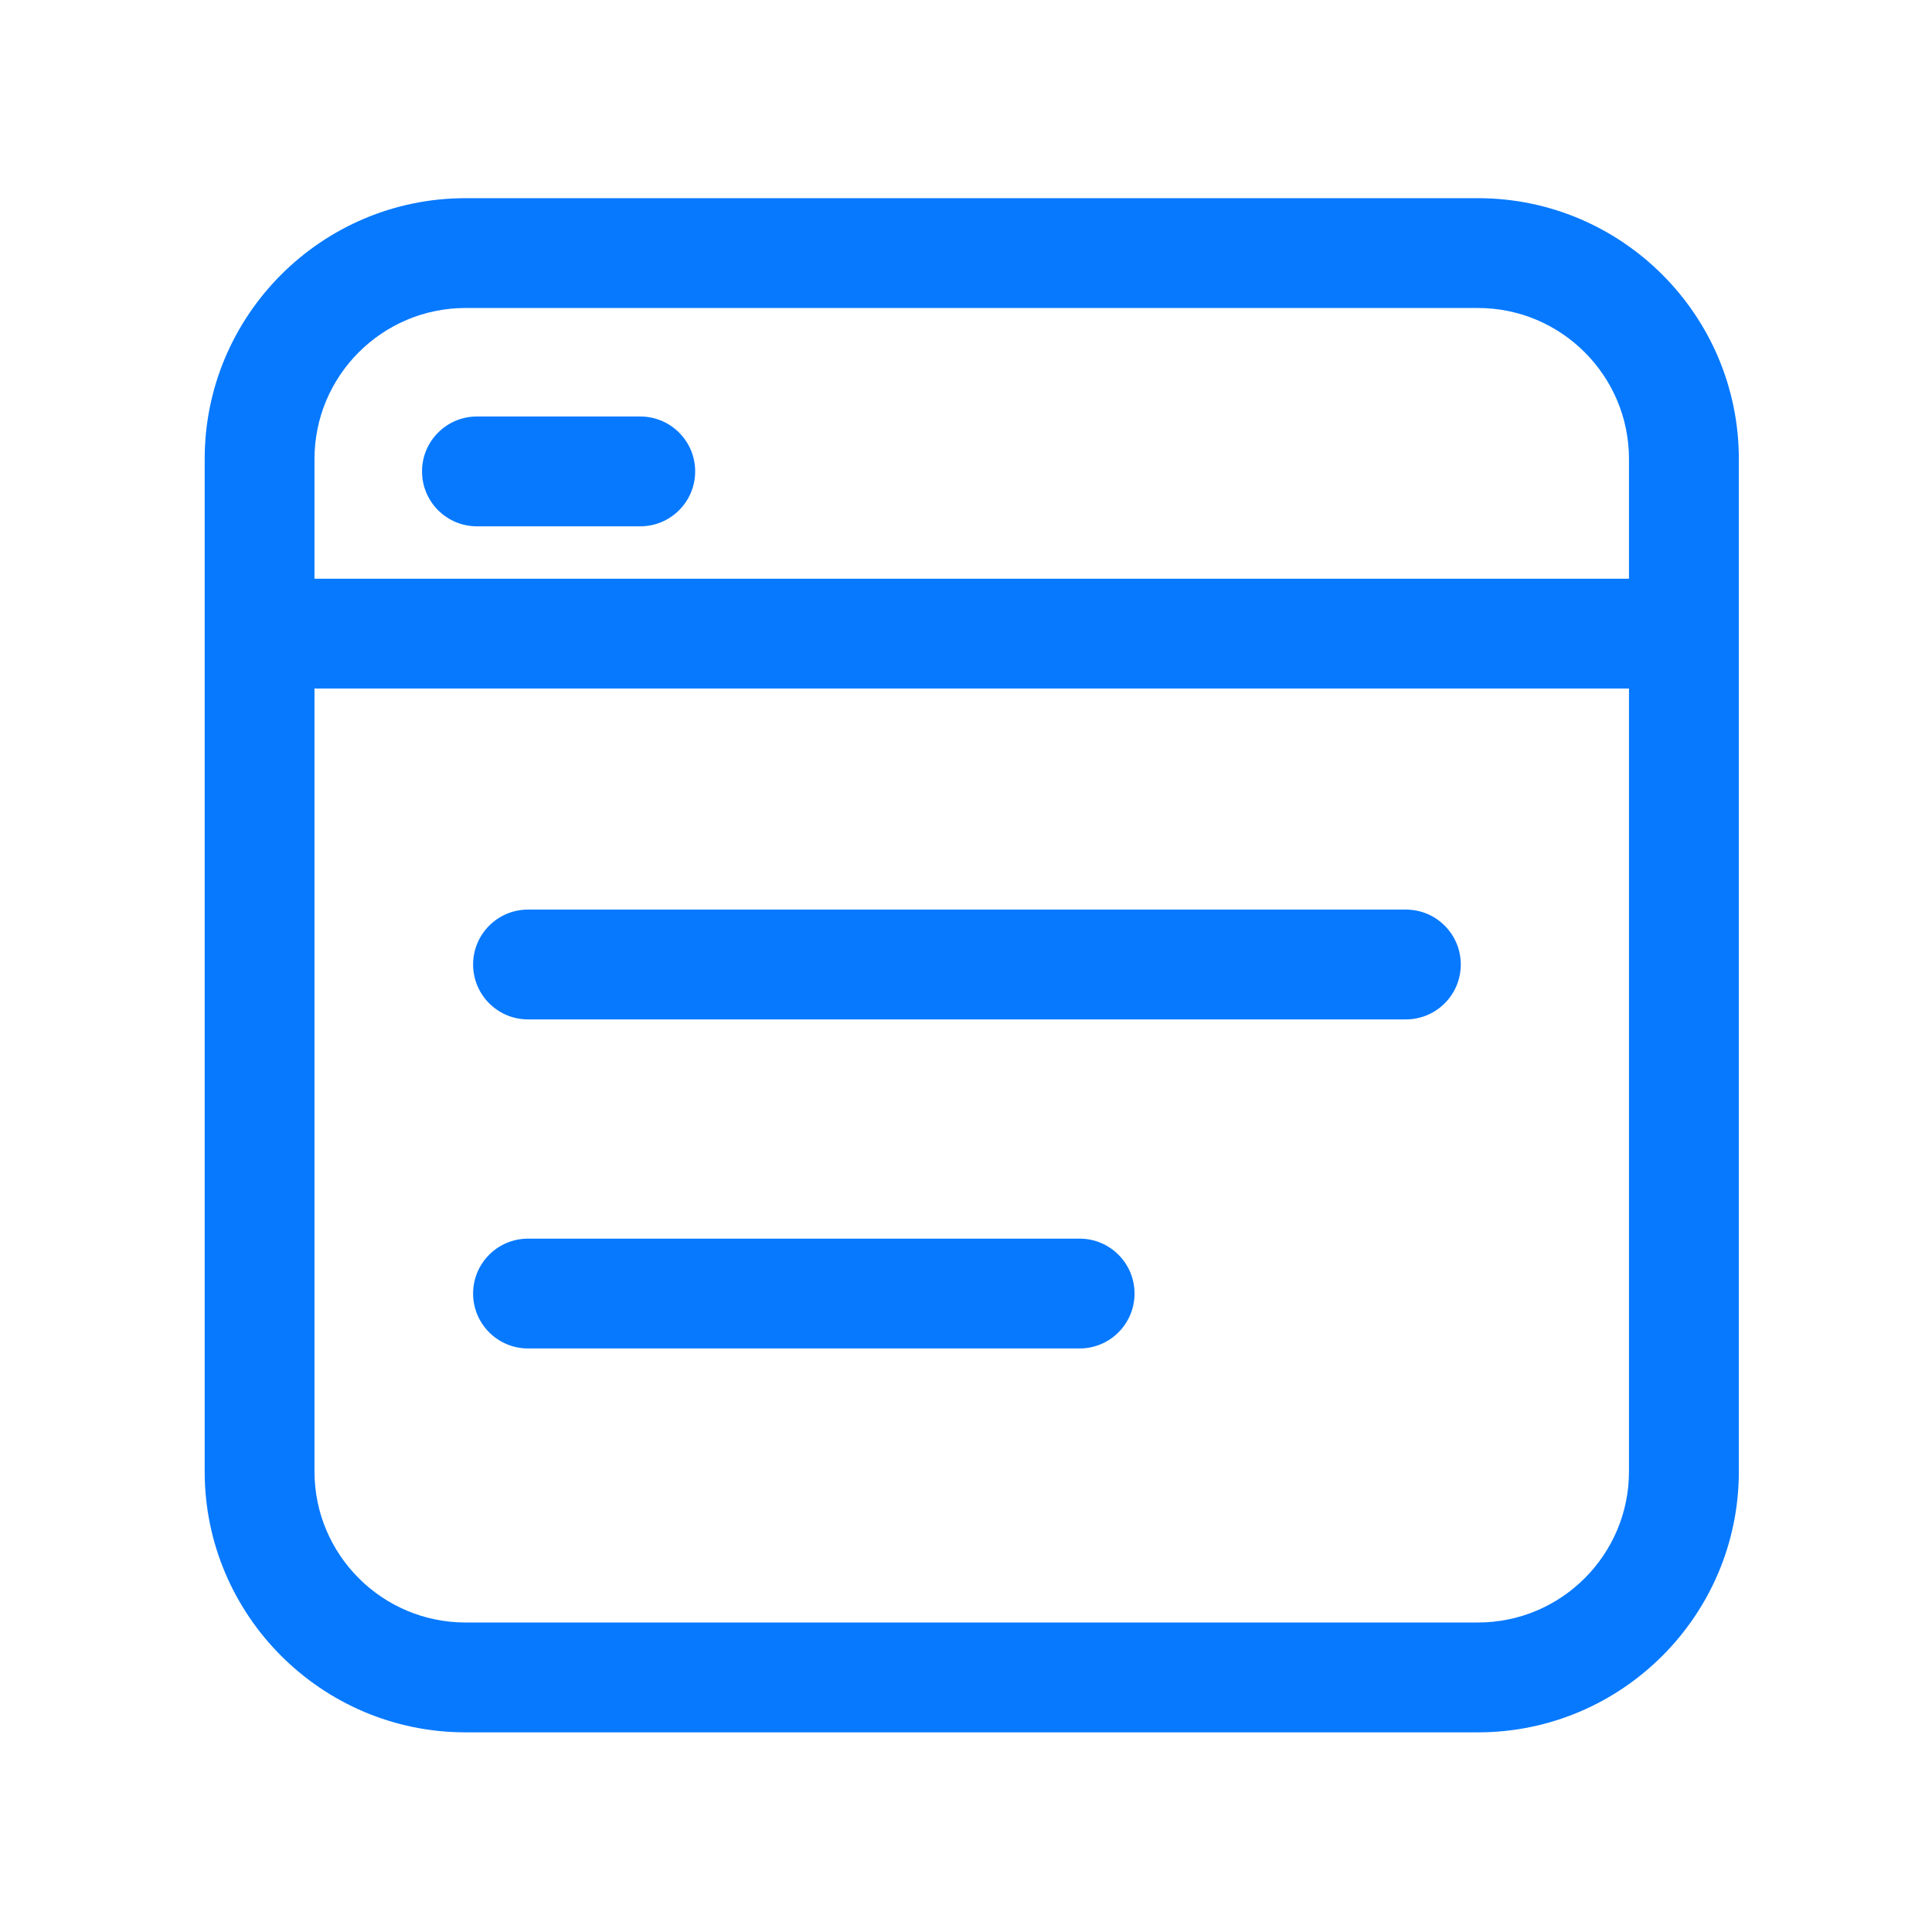 <svg width="50" height="50" viewBox="0 0 50 50" fill="none" xmlns="http://www.w3.org/2000/svg">
<path d="M38.251 5.129H12.047C8.325 5.129 5.297 8.157 5.297 11.879V38.083C5.297 41.804 8.325 44.833 12.047 44.833H38.251C41.972 44.833 45.001 41.804 45.001 38.083V11.879C45.001 8.157 41.972 5.129 38.251 5.129ZM12.047 7.971H38.251C40.405 7.971 42.158 9.724 42.158 11.879V14.977H8.139V11.879C8.139 9.724 9.892 7.971 12.047 7.971ZM38.251 41.99H12.047C9.892 41.99 8.139 40.237 8.139 38.083V17.819H42.158V38.083C42.158 40.237 40.405 41.99 38.251 41.99Z" fill="#0779FF"/>
<path d="M12.343 13.621H16.57C17.355 13.621 17.991 12.985 17.991 12.2C17.991 11.416 17.355 10.779 16.57 10.779H12.343C11.558 10.779 10.922 11.416 10.922 12.2C10.922 12.985 11.558 13.621 12.343 13.621ZM36.384 23.54H13.665C12.88 23.54 12.244 24.176 12.244 24.961C12.244 25.746 12.88 26.382 13.665 26.382H36.384C37.169 26.382 37.805 25.746 37.805 24.961C37.805 24.176 37.169 23.54 36.384 23.54ZM27.941 32.056H13.665C12.88 32.056 12.244 32.692 12.244 33.477C12.244 34.261 12.88 34.898 13.665 34.898H27.941C28.725 34.898 29.362 34.261 29.362 33.477C29.362 32.692 28.725 32.056 27.941 32.056Z" fill="#0779FF"/>
</svg>
